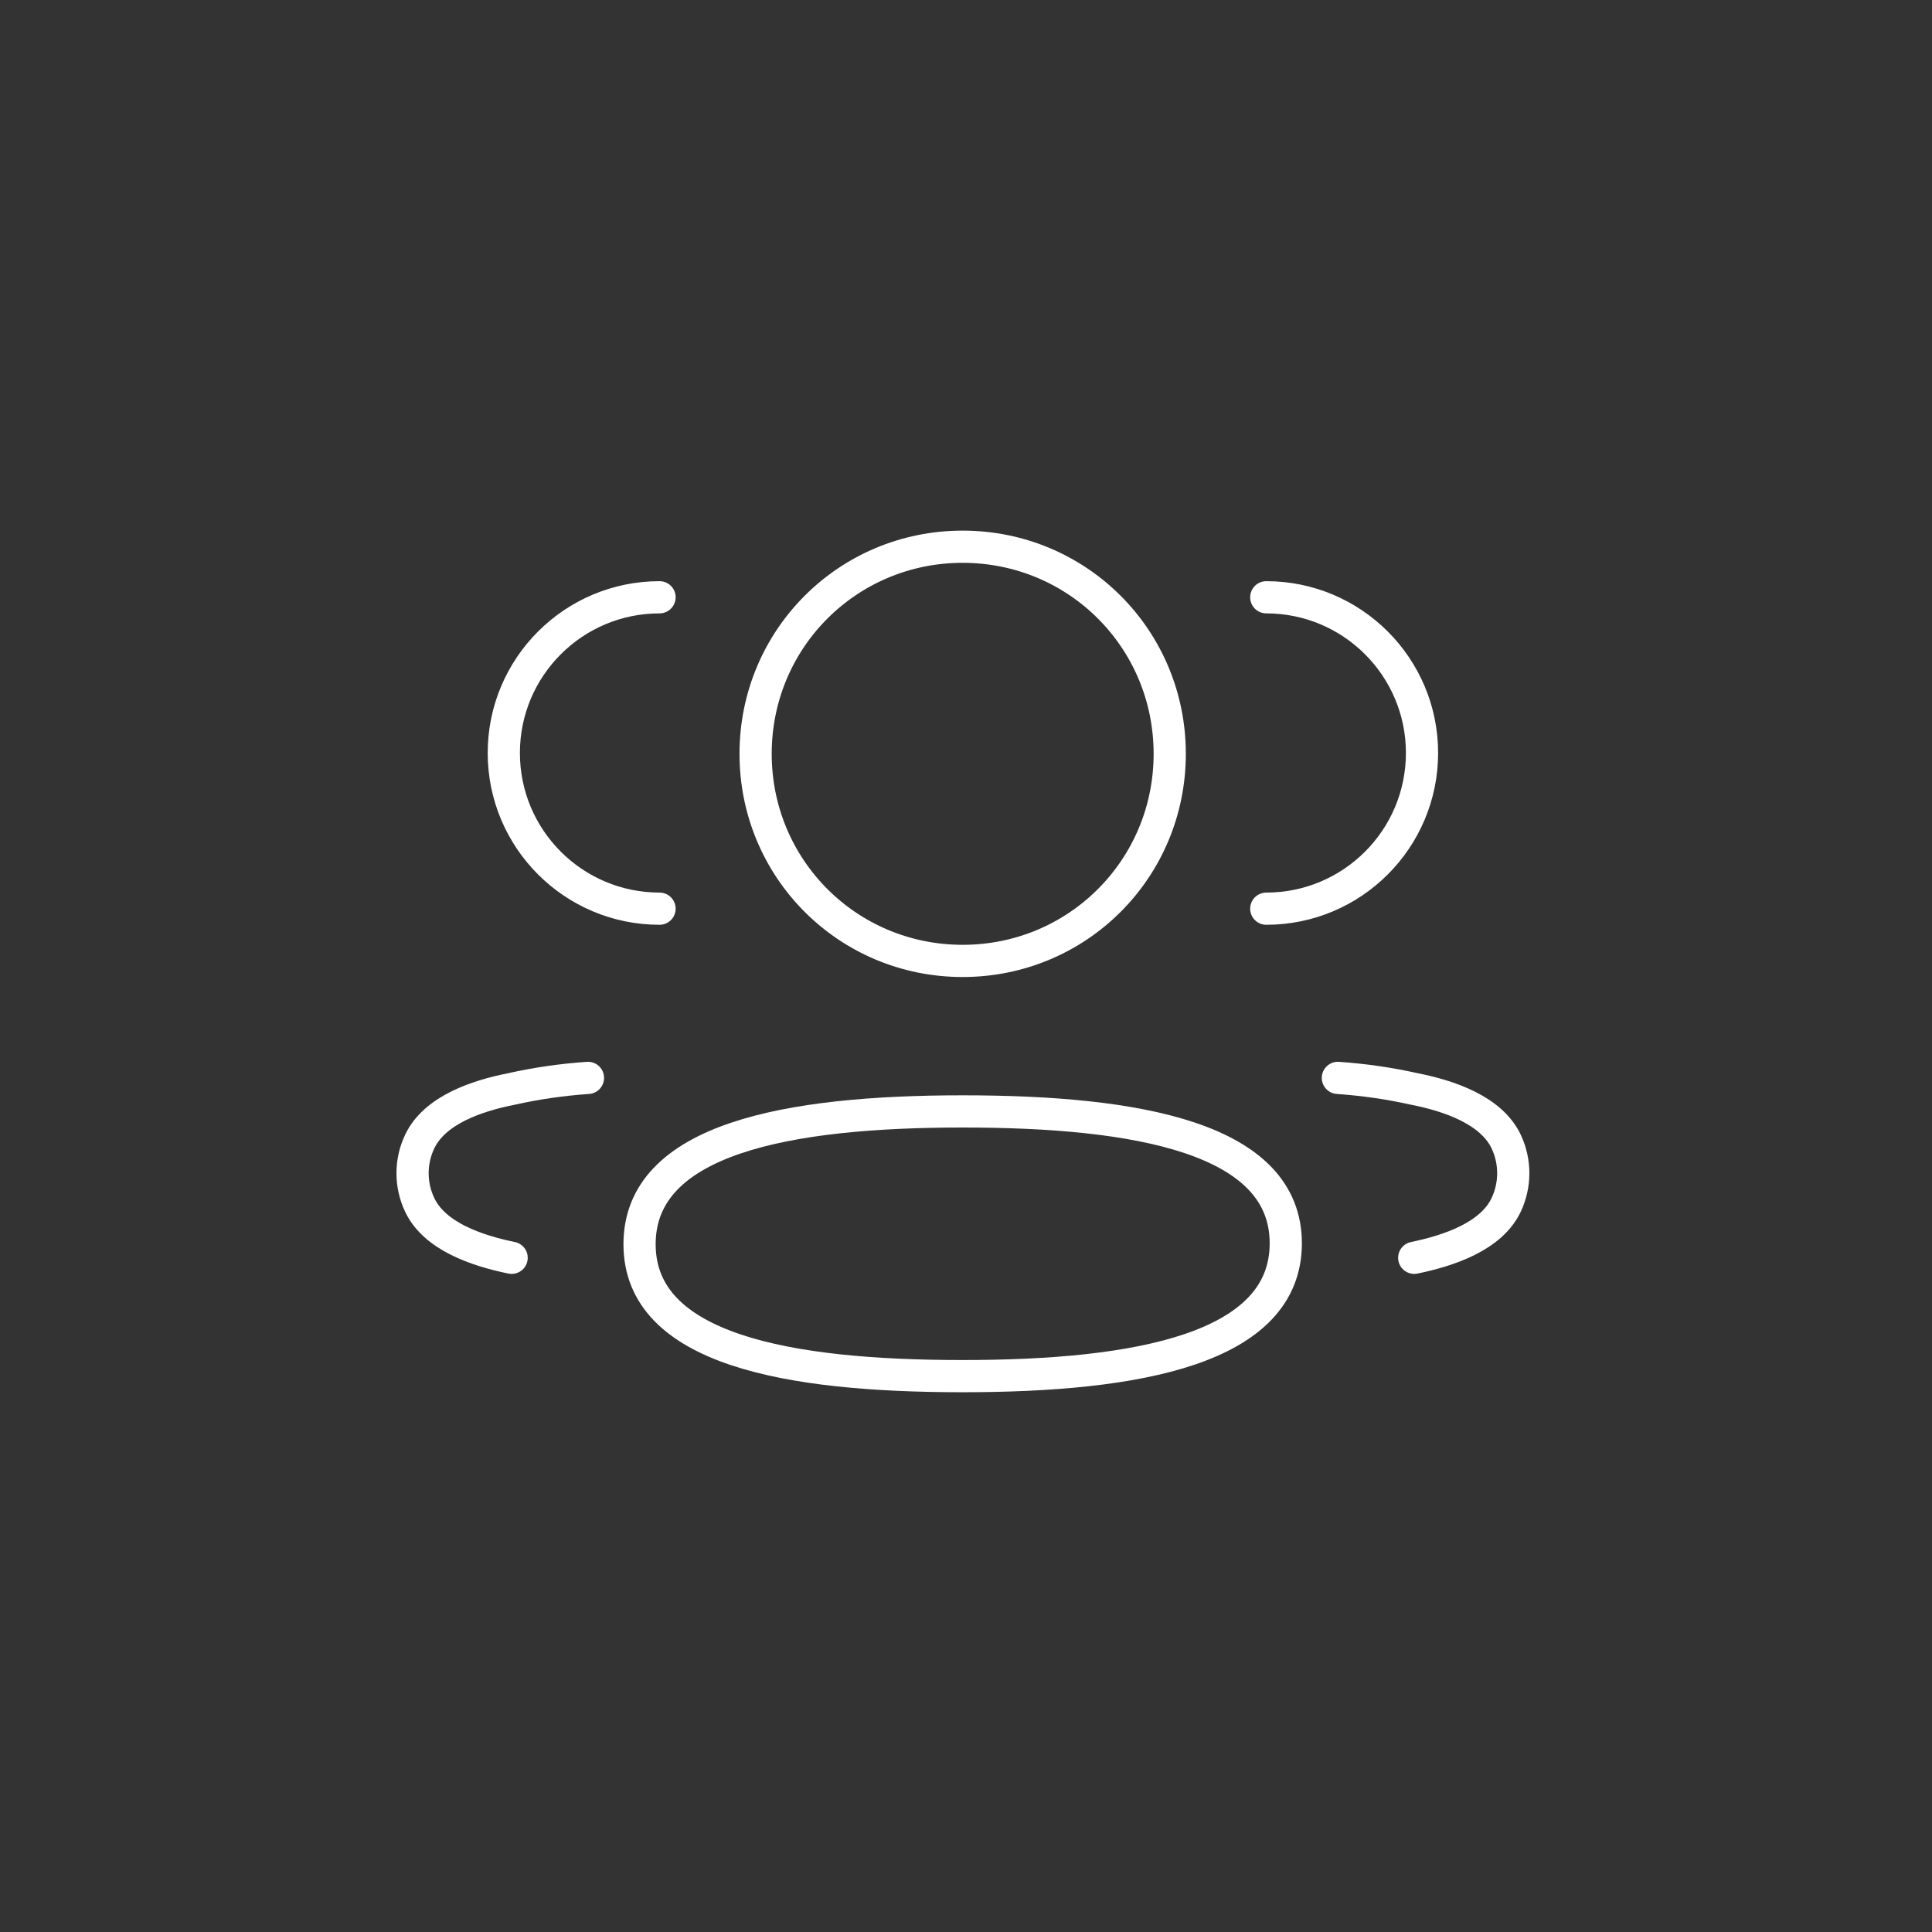 <?xml version="1.0" encoding="UTF-8"?> <svg xmlns="http://www.w3.org/2000/svg" width="60" height="60" viewBox="0 0 60 60" fill="none"><rect x="0" y="0" width="60" height="60" fill="#333333" stroke="none"/><path d="M39.325 28.22C41.995 28.22 44.162 26.055 44.162 23.384C44.162 20.714 41.995 18.549 39.325 18.549" stroke="white" stroke-linecap="round" stroke-linejoin="round"></path><path d="M41.549 33.475C42.346 33.53 43.139 33.643 43.92 33.818C45.004 34.031 46.309 34.475 46.774 35.449C47.07 36.072 47.07 36.797 46.774 37.422C46.311 38.396 45.004 38.839 43.92 39.062" stroke="white" stroke-linecap="round" stroke-linejoin="round"></path><path d="M20.483 28.22C17.813 28.22 15.646 26.055 15.646 23.384C15.646 20.714 17.813 18.549 20.483 18.549" stroke="white" stroke-linecap="round" stroke-linejoin="round"></path><path d="M18.26 33.475C17.462 33.53 16.669 33.643 15.889 33.818C14.804 34.031 13.499 34.475 13.036 35.449C12.738 36.072 12.738 36.797 13.036 37.422C13.498 38.396 14.804 38.839 15.889 39.062" stroke="white" stroke-linecap="round" stroke-linejoin="round"></path><path fill-rule="evenodd" clip-rule="evenodd" d="M29.896 34.516C35.308 34.516 39.931 35.335 39.931 38.612C39.931 41.887 35.338 42.737 29.896 42.737C24.483 42.737 19.862 41.918 19.862 38.641C19.862 35.364 24.454 34.516 29.896 34.516Z" stroke="white" stroke-linecap="round" stroke-linejoin="round"></path><path fill-rule="evenodd" clip-rule="evenodd" d="M29.896 29.842C26.327 29.842 23.466 26.98 23.466 23.41C23.466 19.841 26.327 16.979 29.896 16.979C33.465 16.979 36.327 19.841 36.327 23.41C36.327 26.98 33.465 29.842 29.896 29.842Z" stroke="white" stroke-linecap="round" stroke-linejoin="round"></path></svg> 